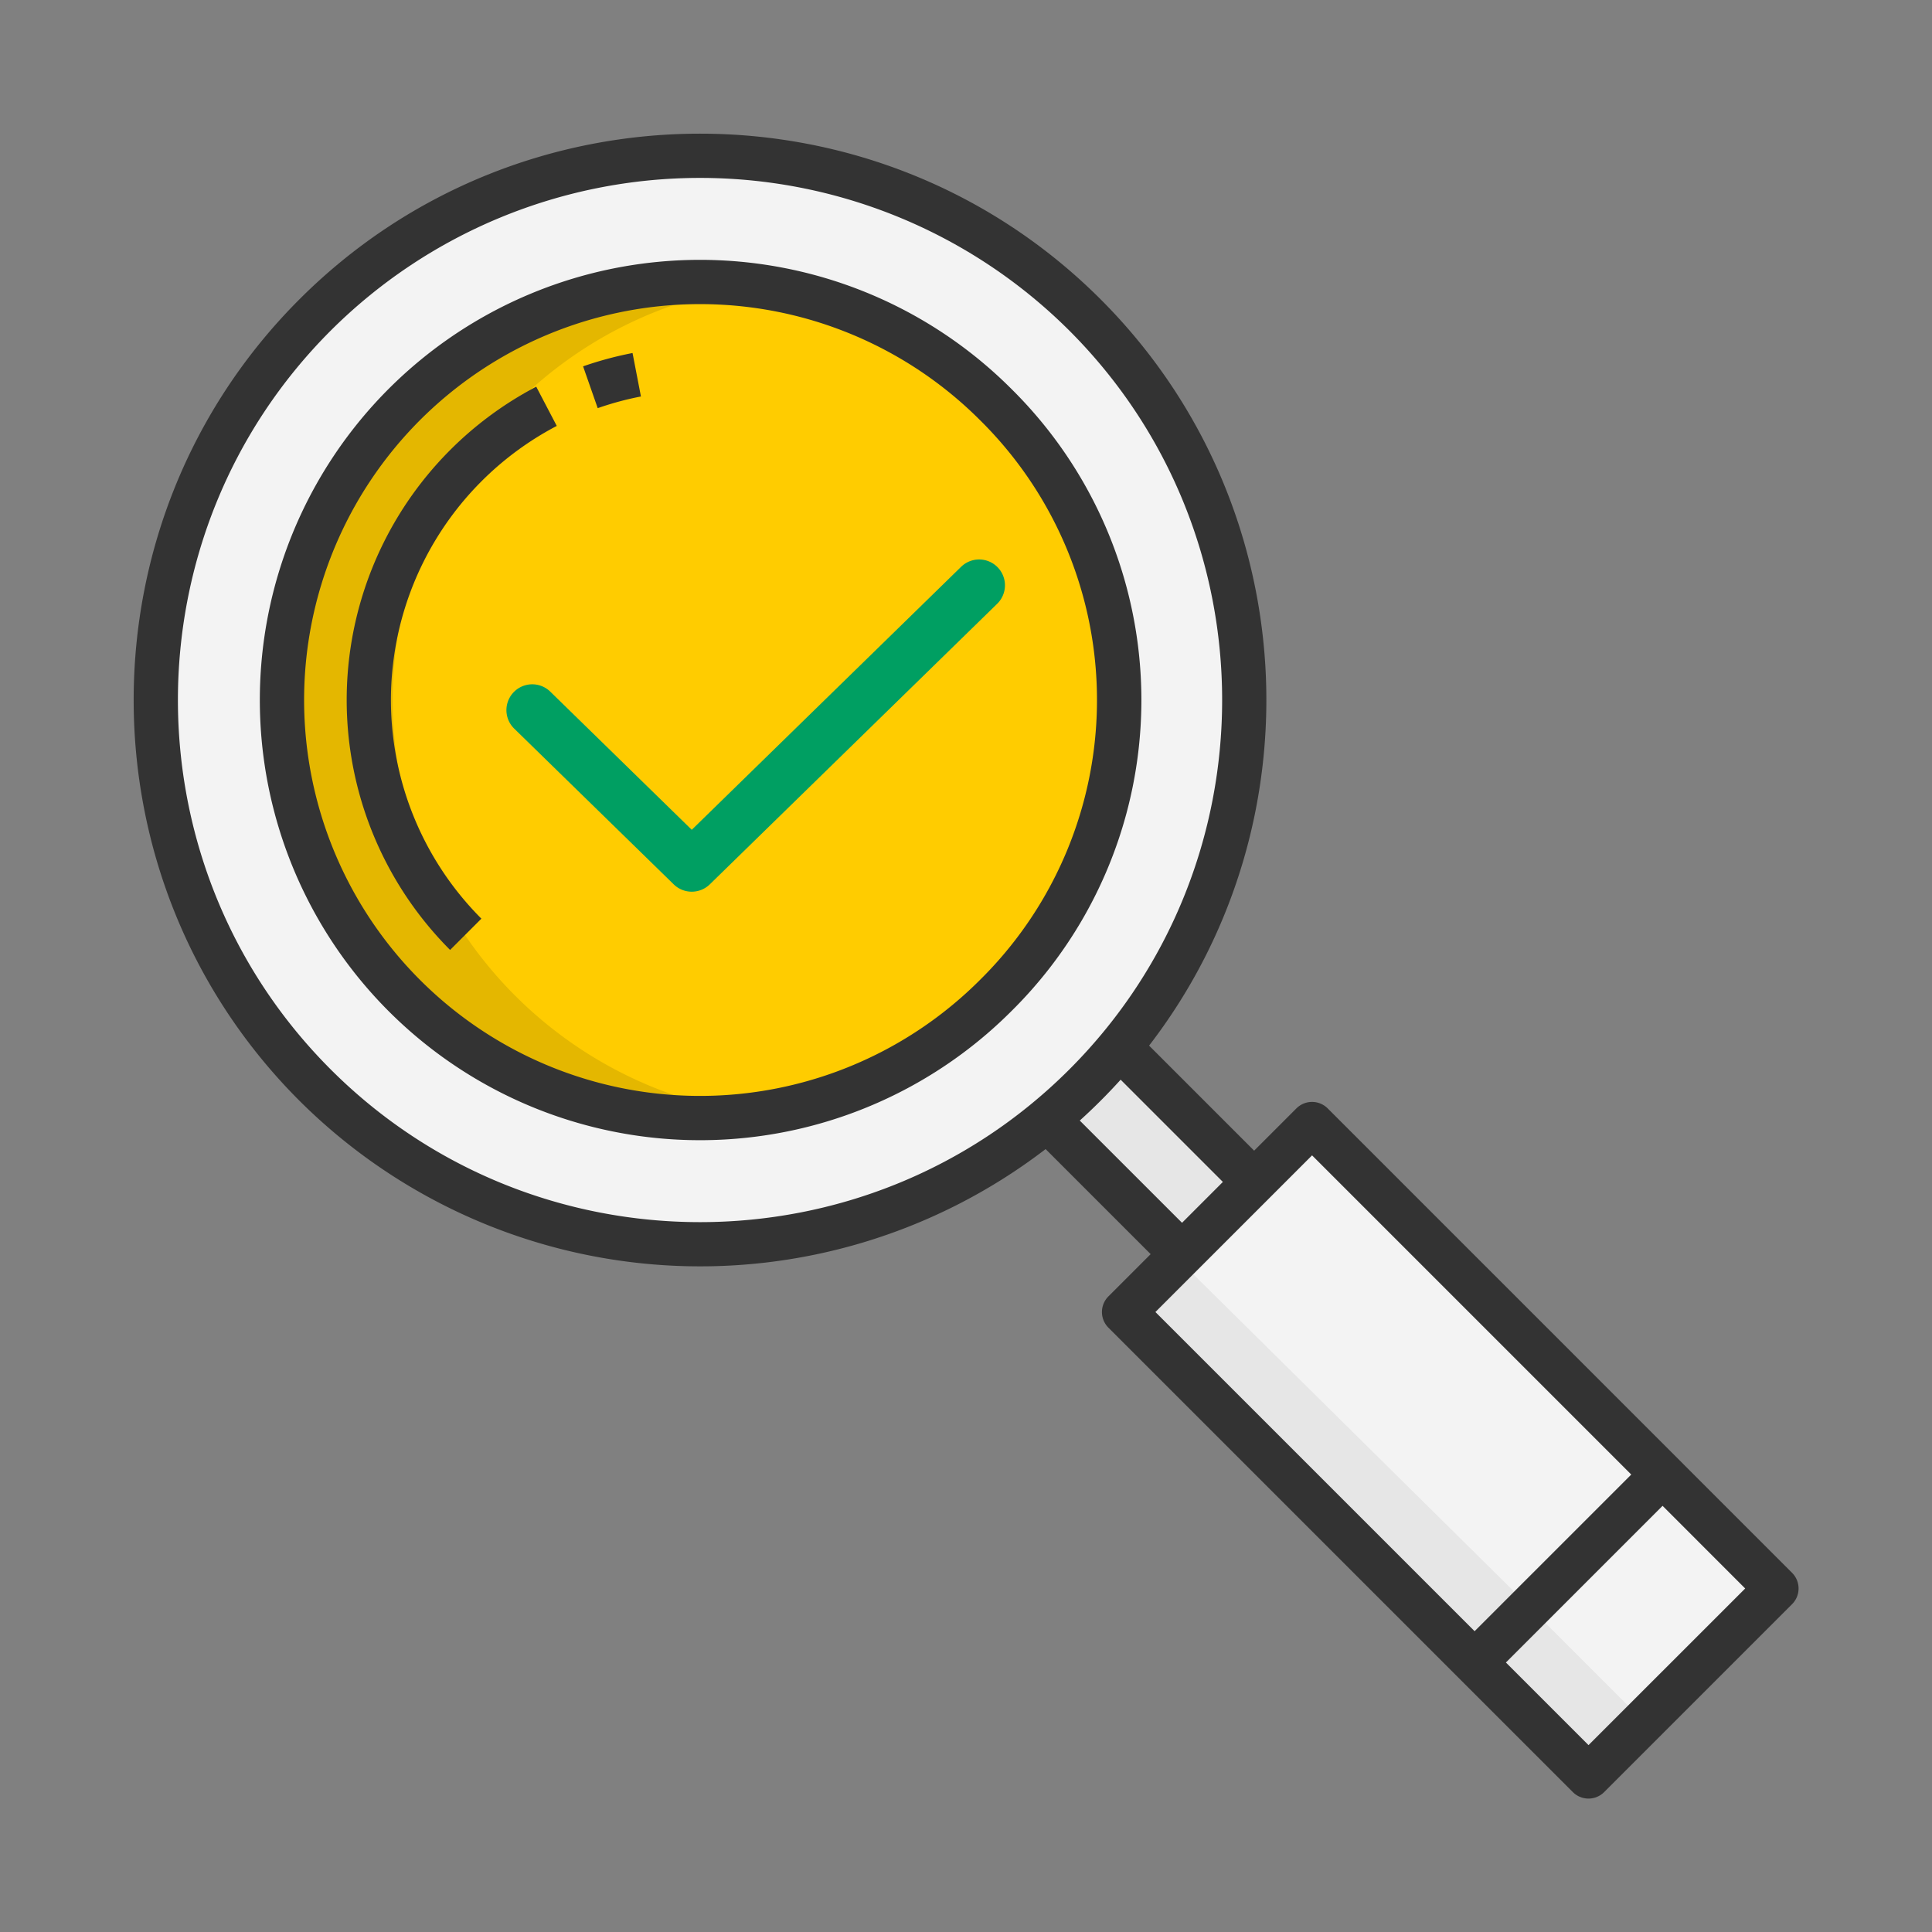<?xml version="1.0" encoding="UTF-8"?>
<svg xmlns="http://www.w3.org/2000/svg" width="72" height="72" fill="none">
  <rect width="100%" height="100%" fill="#808080" stroke="none"/>
  <path d="M54.941 61.957l7.003-7.003 4.246 4.245-7.003 7.003-4.246-4.245z" fill="#F3F3F3"></path>
  <path d="M48.896 41.89l-7.005 7.006 13.062 13.061 7.004-7.004-13.06-13.063z" fill="#F3F3F3"></path>
  <path d="M41.726 39.036l-.009-.007-2.688 2.688.007.008 5.013 5.012 2.688-2.688-5.011-5.013z" fill="#E6E6E6"></path>
  <path d="M40.436 11.74a20.294 20.294 0 01-12.034 34.507A20.292 20.292 0 1140.436 11.74z" fill="#F3F3F3"></path>
  <path d="M26.088 41.667c8.604 0 15.58-6.975 15.58-15.579 0-8.604-6.976-15.579-15.58-15.579S10.51 17.484 10.51 26.09c0 8.603 6.975 15.578 15.578 15.578z" fill="#FC0"></path>
  <path d="M54.94 61.957l2.063-2.062 4.245 4.245-2.062 2.062-4.245-4.245z" fill="#E6E6E6"></path>
  <path d="M43.88 46.906l-1.99 1.99 13.063 13.061 2.062-2.062-13.134-12.99z" fill="#E6E6E6"></path>
  <path d="M19.198 15.072a15.506 15.506 0 018.952-4.425 15.578 15.578 0 100 30.882 15.577 15.577 0 01-8.952-26.457z" fill="#E4B700"></path>
  <path d="M37.687 14.489a16.404 16.404 0 100 23.198 16.297 16.297 0 000-23.198zM36.52 36.52a14.754 14.754 0 110-20.865 14.658 14.658 0 010 20.865z" fill="#333"></path>
  <path d="M23.886 14.776l-.313-1.62c-.625.121-1.241.287-1.843.497l.545 1.558c.526-.184 1.064-.33 1.611-.435zM20.749 15.873l-.765-1.462a13.183 13.183 0 00-3.21 20.991l1.166-1.166a11.532 11.532 0 012.809-18.363z" fill="#333"></path>
  <path d="M49.48 41.307a.825.825 0 00-1.167 0l-1.575 1.575-3.915-3.915c6.377-8.274 5.776-20.23-1.804-27.81-8.233-8.234-21.629-8.234-29.862 0-8.234 8.233-8.234 21.629 0 29.862a21.15 21.15 0 0027.81 1.804l3.915 3.915-1.574 1.574a.825.825 0 000 1.167l17.307 17.307a.825.825 0 001.167 0l7.004-7.004a.826.826 0 000-1.167L49.48 41.307zm-37.157-1.454c-7.59-7.59-7.59-19.94 0-27.53a19.488 19.488 0 0127.53 0c7.59 7.59 7.59 19.94 0 27.53s-19.94 7.59-27.53 0zM40.24 41.76a21.234 21.234 0 001.523-1.523l3.81 3.81-1.522 1.523-3.811-3.81zm2.819 7.135l5.838-5.838 11.895 11.895-5.838 5.838-11.895-11.895zm16.14 16.14l-3.078-3.078 5.838-5.839 3.079 3.08-5.839 5.838z" fill="#333"></path>
  <path d="M35.817 21.124l-10.037 9.8-5.272-5.148a.962.962 0 10-1.345 1.377l5.944 5.804a.963.963 0 001.345 0l10.71-10.456a.962.962 0 10-1.345-1.377z" fill="#009F62"></path>
</svg>
